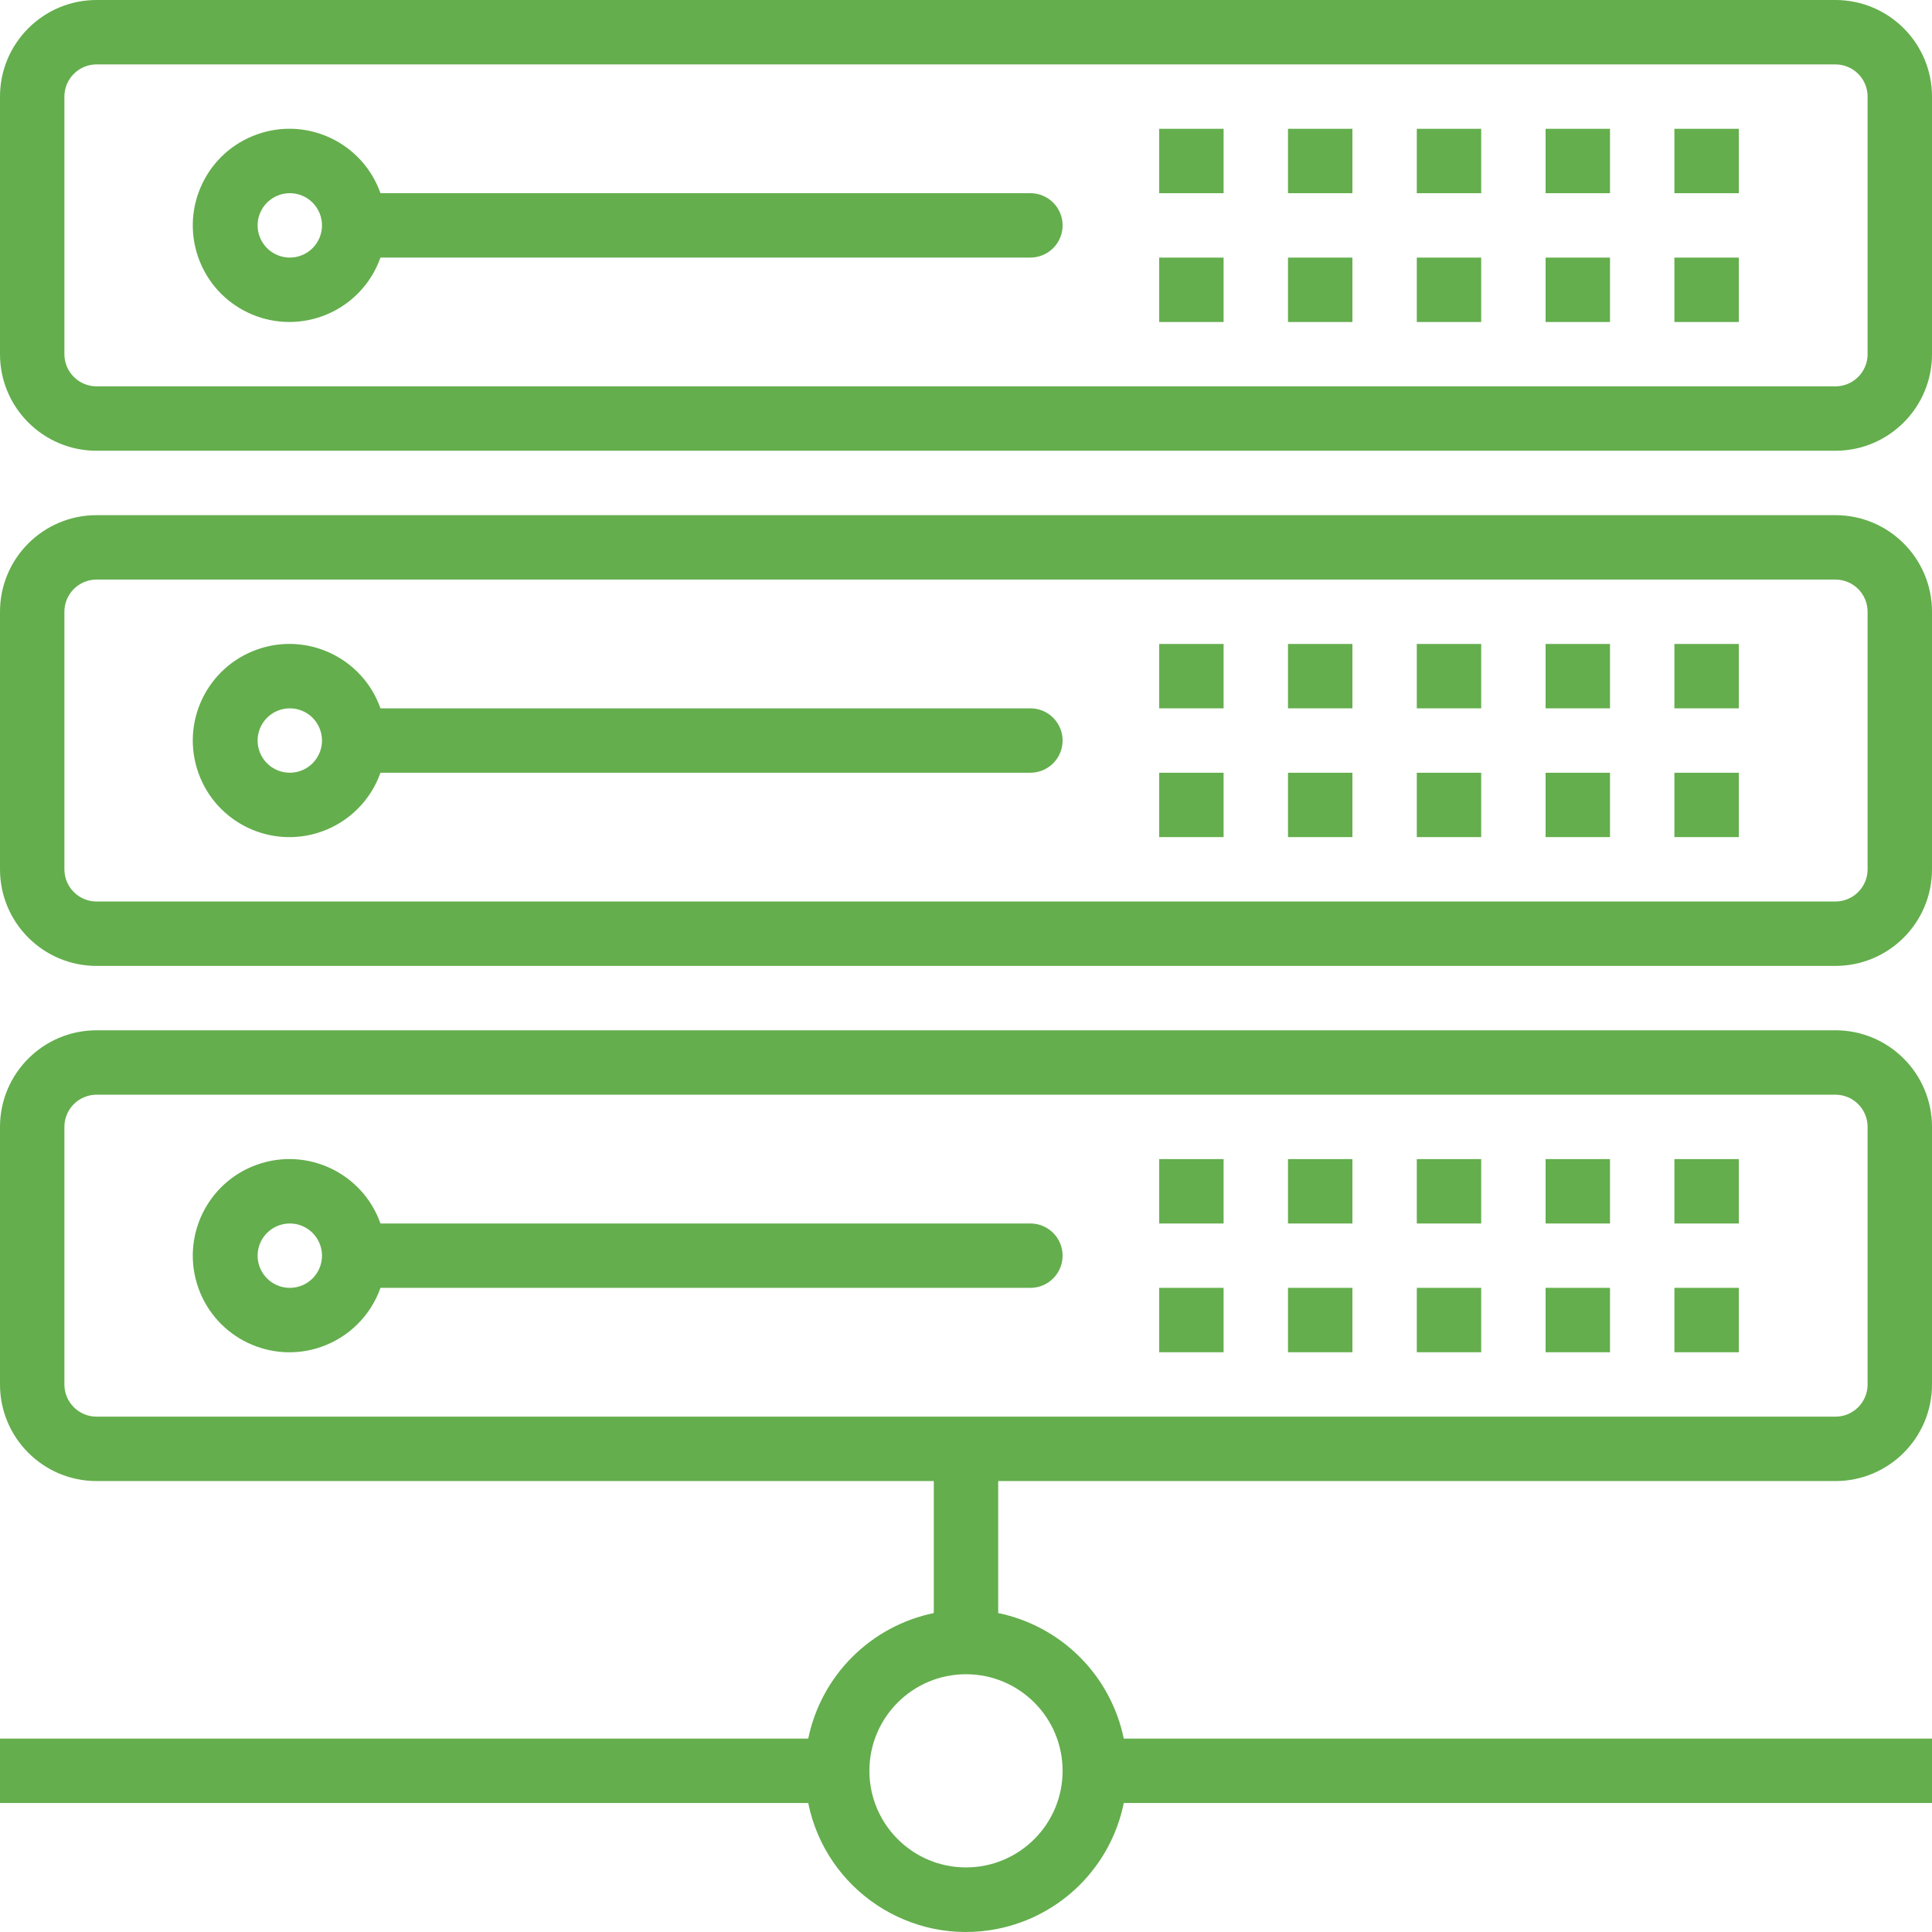 <svg width="84" height="84" viewBox="0 0 84 84" fill="none" xmlns="http://www.w3.org/2000/svg">
<g clip-path="url(#clip0_496_316)">
<path d="M79.8 22.398H4.2C1.88 22.398 0 24.278 0 26.597V37.796C0 40.116 1.88 41.996 4.2 41.996H79.8C82.12 41.996 84 40.116 84 37.796V26.597C84 24.278 82.12 22.398 79.8 22.398ZM81.2 37.796C81.2 38.167 81.052 38.523 80.79 38.786C80.527 39.049 80.171 39.196 79.8 39.196H4.2C3.829 39.196 3.473 39.049 3.21 38.786C2.947 38.523 2.8 38.167 2.8 37.796V26.597C2.8 26.226 2.947 25.87 3.21 25.608C3.473 25.345 3.829 25.198 4.2 25.198H79.8C80.171 25.198 80.527 25.345 80.79 25.608C81.052 25.87 81.2 26.226 81.2 26.597V37.796Z" fill="#64AE4D"/>
<path d="M44.8 30.797H16.542C15.769 28.61 13.37 27.464 11.183 28.238C8.996 29.011 7.85 31.41 8.623 33.597C9.396 35.783 11.796 36.929 13.982 36.156C14.573 35.947 15.109 35.609 15.552 35.166C15.995 34.723 16.334 34.187 16.542 33.597H44.8C45.171 33.597 45.527 33.449 45.79 33.187C46.052 32.924 46.2 32.568 46.2 32.197C46.2 31.826 46.053 31.47 45.79 31.207C45.527 30.945 45.171 30.797 44.8 30.797ZM12.6 33.597C12.229 33.597 11.873 33.449 11.61 33.187C11.348 32.924 11.2 32.568 11.2 32.197C11.2 31.826 11.348 31.47 11.61 31.207C11.873 30.944 12.229 30.797 12.6 30.797C12.971 30.797 13.327 30.944 13.59 31.207C13.852 31.47 14 31.826 14 32.197C14 32.568 13.852 32.924 13.59 33.187C13.327 33.449 12.971 33.597 12.6 33.597ZM61.6 27.997H64.4V30.797H61.6V27.997ZM67.2 27.997H70V30.797H67.2V27.997ZM72.8 27.997H75.6V30.797H72.8V27.997ZM56 27.997H58.8V30.797H56V27.997ZM50.4 27.997H53.2V30.797H50.4V27.997ZM61.6 33.597H64.4V36.396H61.6V33.597ZM67.2 33.597H70V36.396H67.2V33.597ZM72.8 33.597H75.6V36.396H72.8V33.597ZM56 33.597H58.8V36.396H56V33.597ZM50.4 33.597H53.2V36.396H50.4V33.597ZM79.8 0H4.2C1.88 0 0 1.88 0 4.2V15.399C0 17.718 1.88 19.598 4.2 19.598H79.8C82.12 19.598 84 17.718 84 15.399V4.2C84 1.88 82.12 0 79.8 0ZM81.2 15.399C81.2 15.77 81.052 16.126 80.79 16.388C80.527 16.651 80.171 16.798 79.8 16.798H4.2C3.829 16.798 3.473 16.651 3.21 16.388C2.947 16.126 2.8 15.77 2.8 15.399V4.2C2.8 3.828 2.947 3.472 3.21 3.21C3.473 2.947 3.829 2.8 4.2 2.8H79.8C80.171 2.8 80.527 2.947 80.79 3.21C81.052 3.472 81.2 3.828 81.2 4.2V15.399Z" fill="#64AE4D"/>
<path d="M44.8 8.399H16.542C15.769 6.212 13.37 5.066 11.183 5.84C8.996 6.613 7.85 9.012 8.623 11.199C9.396 13.386 11.796 14.532 13.982 13.758C14.573 13.55 15.11 13.211 15.552 12.769C15.995 12.326 16.334 11.789 16.542 11.199H44.8C45.171 11.199 45.527 11.051 45.79 10.789C46.053 10.526 46.2 10.17 46.2 9.799C46.2 9.428 46.053 9.072 45.79 8.809C45.527 8.547 45.171 8.399 44.8 8.399ZM12.6 11.199C12.229 11.199 11.873 11.051 11.61 10.789C11.348 10.526 11.2 10.17 11.2 9.799C11.2 9.428 11.348 9.072 11.61 8.809C11.873 8.547 12.229 8.399 12.6 8.399C12.971 8.399 13.327 8.547 13.59 8.809C13.852 9.072 14 9.428 14 9.799C14 10.17 13.852 10.526 13.59 10.789C13.327 11.051 12.971 11.199 12.6 11.199ZM61.6 5.599H64.4V8.399H61.6V5.599ZM67.2 5.599H70V8.399H67.2V5.599ZM72.8 5.599H75.6V8.399H72.8V5.599ZM56 5.599H58.8V8.399H56V5.599ZM50.4 5.599H53.2V8.399H50.4V5.599ZM61.6 11.199H64.4V13.999H61.6V11.199ZM67.2 11.199H70V13.999H67.2V11.199ZM72.8 11.199H75.6V13.999H72.8V11.199ZM56 11.199H58.8V13.999H56V11.199ZM50.4 11.199H53.2V13.999H50.4V11.199ZM44.8 53.195H16.542C15.769 51.008 13.37 49.862 11.183 50.635C8.996 51.408 7.85 53.808 8.623 55.994C9.396 58.181 11.796 59.327 13.982 58.554C14.573 58.345 15.109 58.007 15.552 57.564C15.995 57.121 16.334 56.585 16.542 55.994H44.8C45.171 55.994 45.527 55.847 45.79 55.584C46.052 55.322 46.2 54.966 46.2 54.595C46.2 54.223 46.053 53.867 45.79 53.605C45.527 53.342 45.171 53.195 44.8 53.195ZM12.6 55.994C12.229 55.994 11.873 55.847 11.61 55.584C11.348 55.322 11.2 54.966 11.2 54.594C11.2 54.223 11.348 53.867 11.61 53.605C11.873 53.342 12.229 53.195 12.6 53.195C12.971 53.195 13.327 53.342 13.59 53.605C13.852 53.867 14 54.223 14 54.594C14 54.966 13.852 55.322 13.59 55.584C13.327 55.847 12.971 55.994 12.6 55.994ZM61.6 50.395H64.4V53.195H61.6V50.395ZM67.2 50.395H70V53.195H67.2V50.395ZM72.8 50.395H75.6V53.195H72.8V50.395ZM56 50.395H58.8V53.195H56V50.395ZM50.4 50.395H53.2V53.195H50.4V50.395ZM61.6 55.994H64.4V58.794H61.6V55.994ZM67.2 55.994H70V58.794H67.2V55.994ZM72.8 55.994H75.6V58.794H72.8V55.994ZM56 55.994H58.8V58.794H56V55.994ZM50.4 55.994H53.2V58.794H50.4V55.994Z" fill="#64AE4D"/>
<path d="M79.8 44.795H4.2C1.88 44.795 0 46.676 0 48.995V60.194C0 62.513 1.88 64.394 4.2 64.394H40.6V70.133C39.256 70.41 38.023 71.075 37.052 72.045C36.082 73.015 35.417 74.249 35.14 75.592H0V78.392H35.14C35.909 82.18 39.604 84.628 43.393 83.859C44.74 83.585 45.977 82.921 46.95 81.949C47.922 80.976 48.586 79.74 48.86 78.392H84V75.592H48.86C48.583 74.249 47.918 73.015 46.948 72.045C45.977 71.075 44.744 70.41 43.4 70.133V64.394H79.8C82.12 64.394 84 62.513 84 60.194V48.995C84 46.676 82.12 44.795 79.8 44.795ZM46.2 76.992C46.2 79.312 44.32 81.192 42 81.192C39.68 81.192 37.8 79.312 37.8 76.992C37.8 74.673 39.68 72.793 42 72.793C44.32 72.793 46.2 74.673 46.2 76.992ZM81.2 60.194C81.2 60.565 81.052 60.921 80.79 61.184C80.527 61.446 80.171 61.594 79.8 61.594H4.2C3.829 61.594 3.473 61.446 3.21 61.184C2.947 60.921 2.8 60.565 2.8 60.194V48.995C2.8 48.624 2.947 48.268 3.21 48.005C3.473 47.743 3.829 47.595 4.2 47.595H79.8C80.171 47.595 80.527 47.743 80.79 48.005C81.052 48.268 81.2 48.624 81.2 48.995V60.194Z" fill="#64AE4D"/>
</g>
<defs>
<clipPath id="clip0_496_316">
<rect width="84" height="84" fill="white"/>
</clipPath>
</defs>
</svg>
